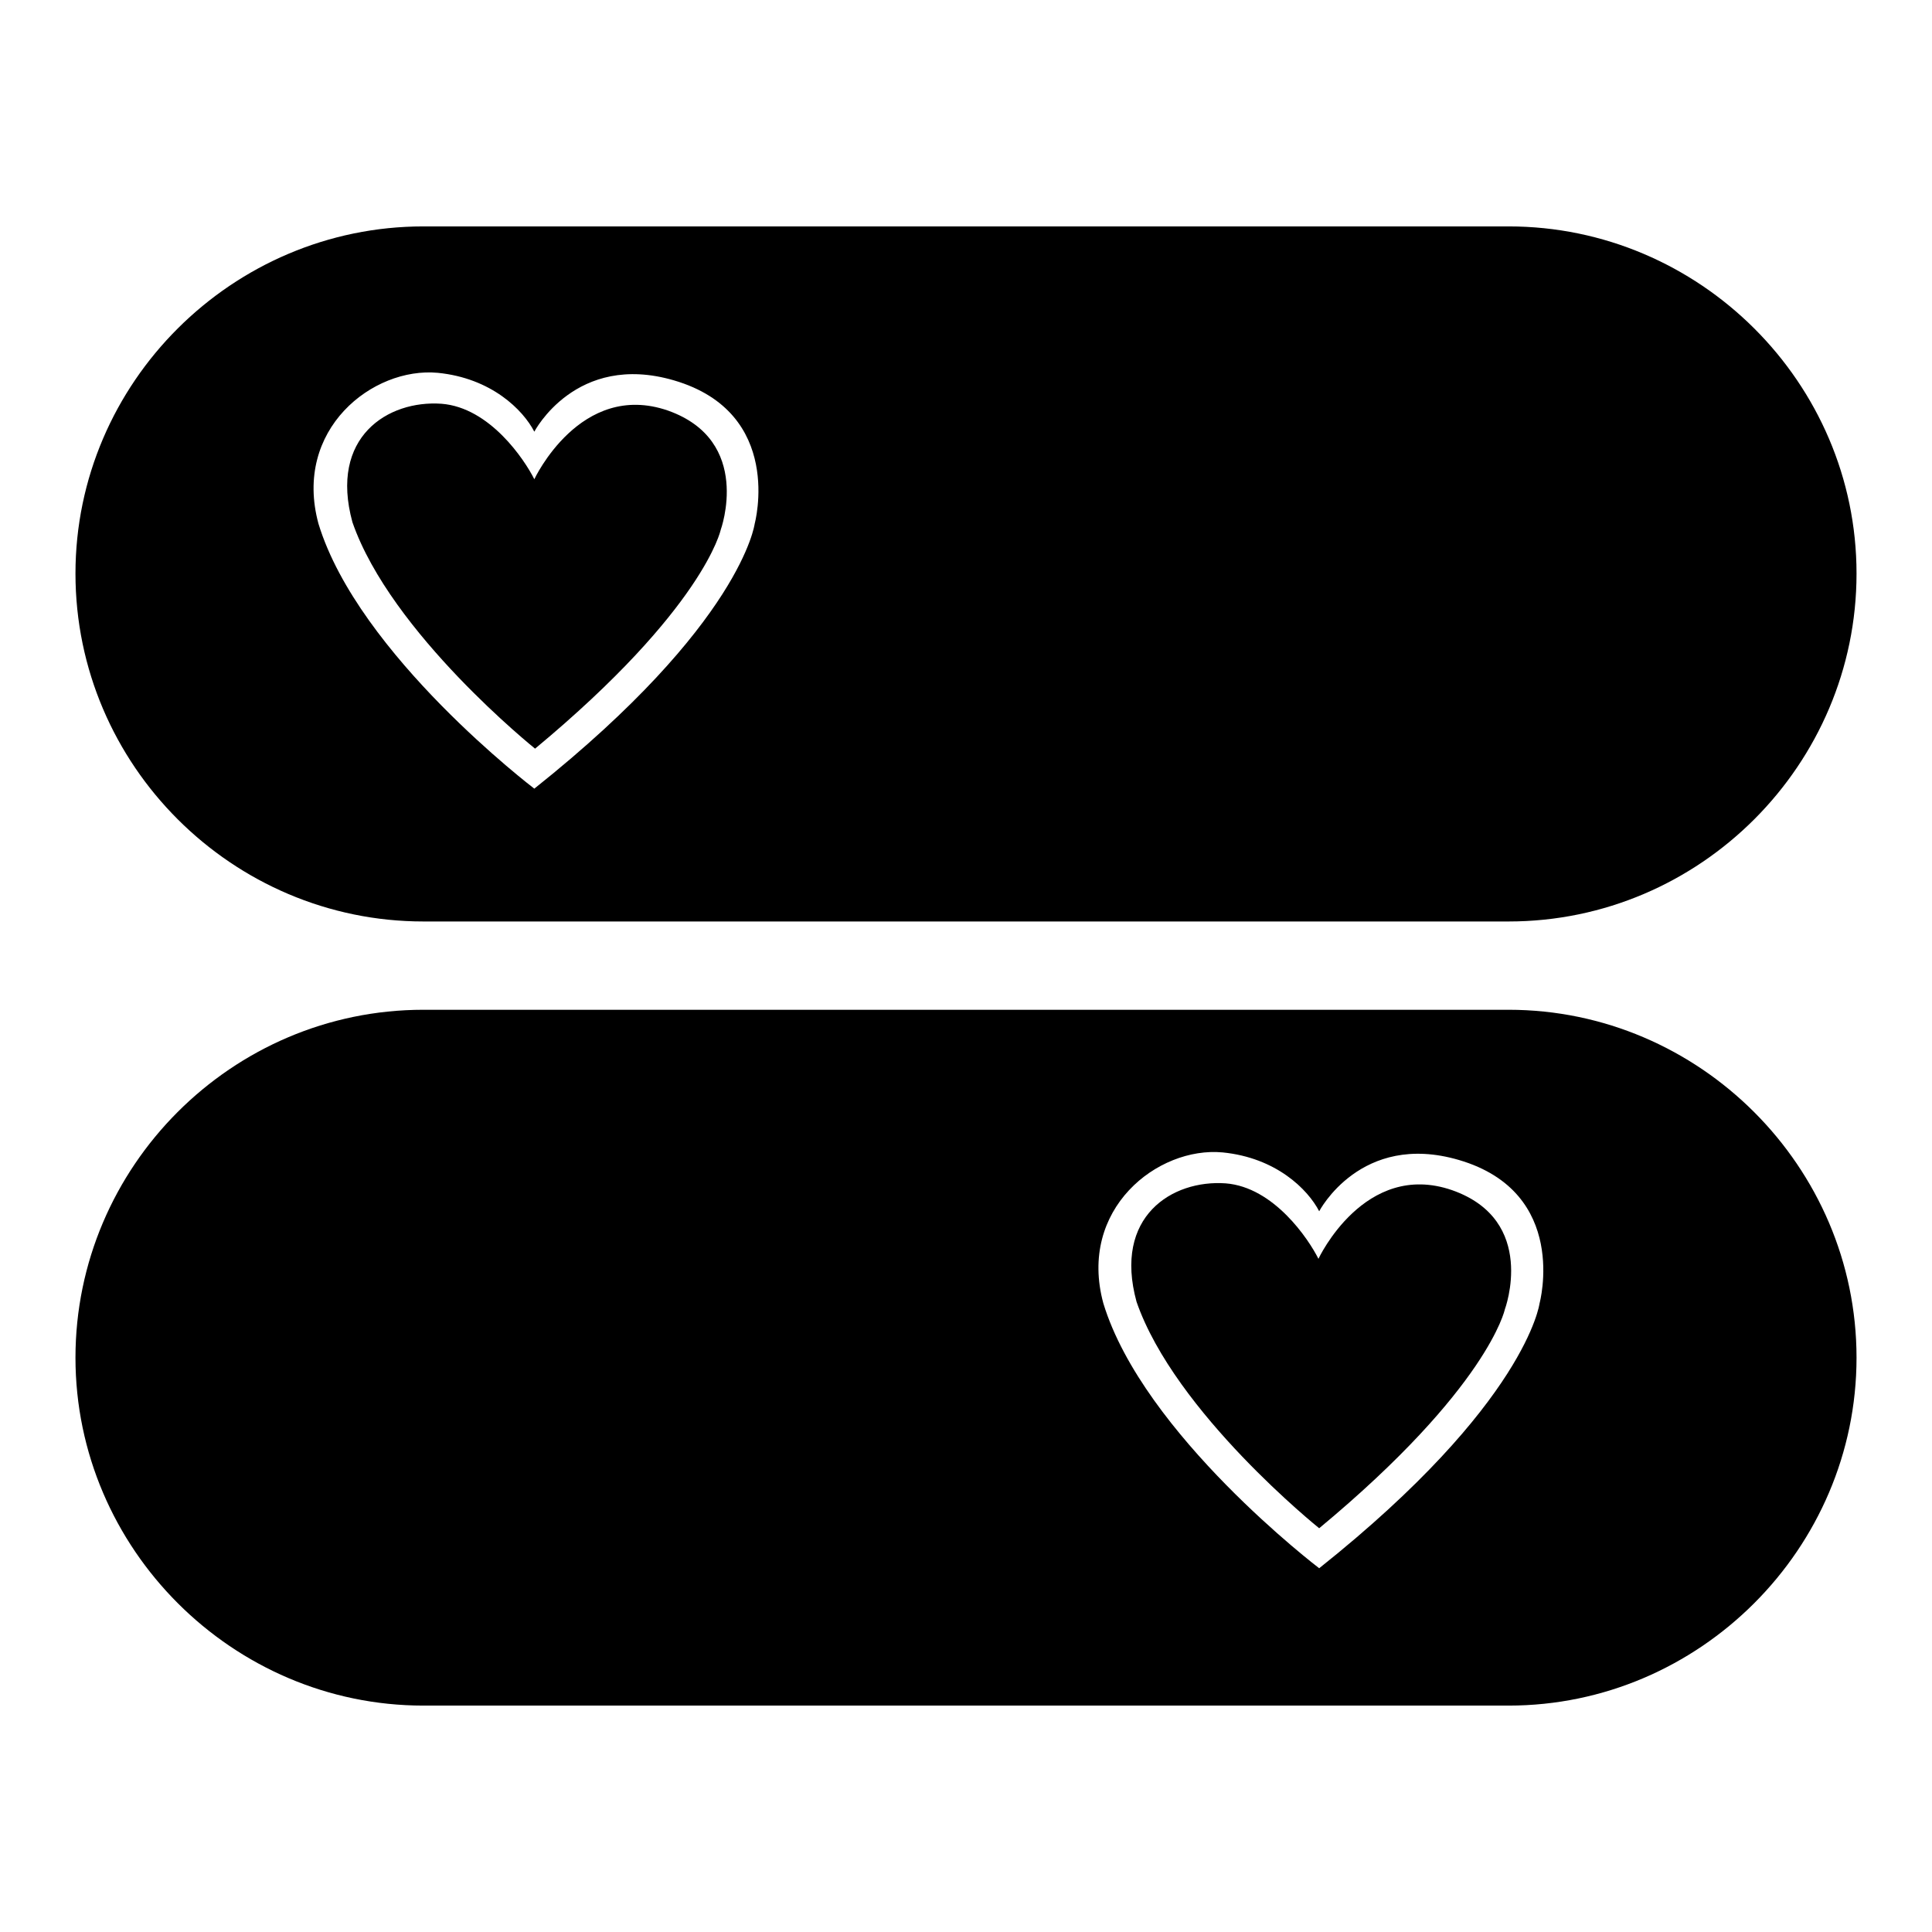 <?xml version="1.0" encoding="utf-8"?>
<!-- Svg Vector Icons : http://www.onlinewebfonts.com/icon -->
<!DOCTYPE svg PUBLIC "-//W3C//DTD SVG 1.1//EN" "http://www.w3.org/Graphics/SVG/1.1/DTD/svg11.dtd">
<svg version="1.1" xmlns="http://www.w3.org/2000/svg" xmlns:xlink="http://www.w3.org/1999/xlink" x="0px" y="0px" viewBox="0 0 256 256" enable-background="new 0 0 256 256" xml:space="preserve">
<g><g><path fill="#000000" d="M88.5,54.4c-11.6-4-17.7,9.1-17.7,9.1c-1.3-2.6-5.9-9.5-12.3-10c-7.1-0.5-14.9,4.4-11.8,15.7c5.1,14.7,24.2,30,24.2,30c22.4-18.6,24.6-29,24.6-29S99.8,58.4,88.5,54.4z"/><path fill="#000000" d="M199.9,30H56.1C30.8,30,10,50.7,10,76c0,25.4,20.8,46.1,46.1,46.1h143.8c25.4,0,46.1-20.8,46.1-46.1C246,50.7,225.2,30,199.9,30z M100,69.4c0,0-1.7,13.2-29.2,35.1c0,0-23.3-17.7-28.6-35.1c-3.4-12.5,7.2-20.8,15.8-20c7.1,0.7,11.3,4.9,12.8,7.8c0,0,5.5-10.6,18.5-6.8C104,54.7,100,69.4,100,69.4z"/><path fill="#000000" d="M192.4,157.7c-11.6-4-17.7,9.1-17.7,9.1c-1.3-2.6-5.9-9.5-12.3-10c-7.1-0.5-14.9,4.4-11.8,15.7c5.1,14.7,24.2,30,24.2,30c22.4-18.6,24.6-29,24.6-29S203.8,161.7,192.4,157.7z"/><path fill="#000000" d="M199.9,133.8H56.1c-25.4,0-46.1,20.8-46.1,46.1S30.8,226,56.1,226h143.8c25.3,0,46.1-20.8,46.1-46.1S225.2,133.8,199.9,133.8z M204,172.7c0,0-1.7,13.2-29.2,35.1c0,0-23.3-17.7-28.6-35.1c-3.4-12.5,7.2-20.8,15.8-20c7.1,0.7,11.3,4.9,12.8,7.8c0,0,5.5-10.6,18.5-6.8C208,158,204,172.7,204,172.7z"/></g></g>
</svg>